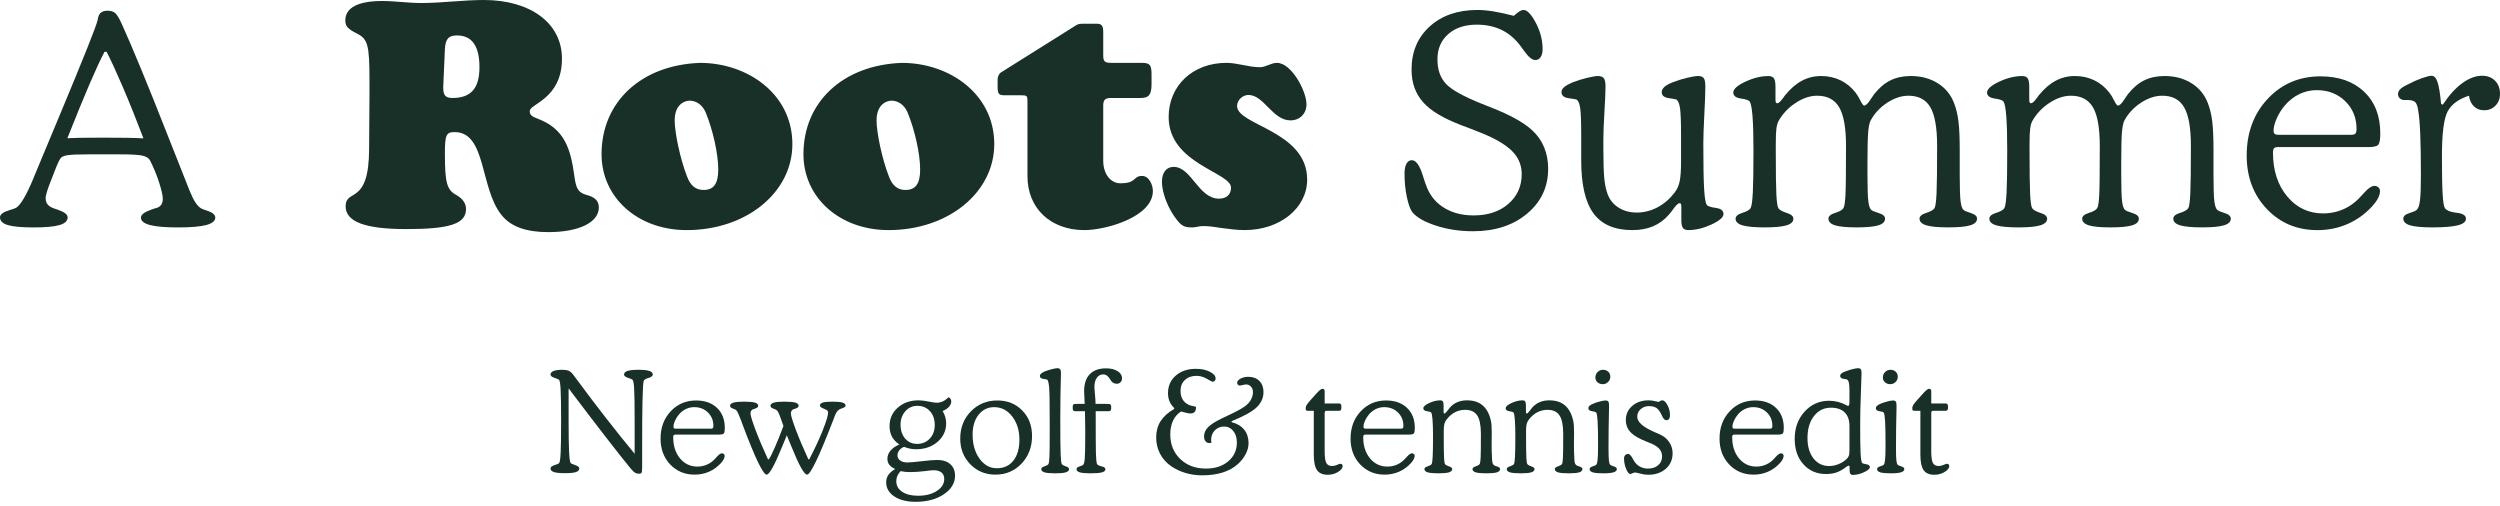 <svg width="311" height="63" viewBox="0 0 311 63" fill="none" xmlns="http://www.w3.org/2000/svg">
<path d="M13.007 19.201H11.103C9.739 19.201 8.835 19.237 8.39 19.308C7.945 19.379 7.664 19.504 7.545 19.68C7.461 19.787 7.363 19.958 7.251 20.196C7.138 20.432 6.952 20.887 6.69 21.563C6.643 21.694 6.571 21.876 6.477 22.114C5.943 23.427 5.677 24.273 5.677 24.652C5.677 24.971 5.76 25.232 5.925 25.433C6.092 25.635 6.358 25.799 6.726 25.93C6.857 25.978 7.028 26.037 7.243 26.108C8.025 26.38 8.417 26.689 8.417 27.032C8.417 27.47 8.088 27.789 7.43 27.991C6.772 28.191 5.689 28.292 4.182 28.292C2.676 28.292 1.616 28.194 0.97 27.999C0.324 27.805 0 27.481 0 27.032C0 26.677 0.391 26.381 1.174 26.144C1.542 26.037 1.814 25.944 1.993 25.86C2.573 25.494 3.298 24.263 4.165 22.169L4.254 21.938C5.061 19.986 6.146 17.384 7.51 14.13C10.429 7.137 11.971 3.268 12.136 2.523C12.148 2.452 12.172 2.341 12.208 2.186C12.327 1.618 12.712 1.334 13.364 1.334C13.756 1.334 14.064 1.42 14.29 1.591C14.515 1.763 14.795 2.21 15.127 2.931C16.48 5.914 18.389 10.545 20.857 16.827C22.019 19.786 22.897 22.004 23.49 23.482C23.538 23.589 23.591 23.718 23.651 23.873C24.102 24.985 24.564 25.672 25.039 25.932C25.17 26.003 25.401 26.092 25.733 26.197C26.432 26.421 26.782 26.712 26.782 27.067C26.782 27.481 26.409 27.789 25.661 27.991C24.914 28.192 23.746 28.292 22.156 28.292C20.567 28.292 19.383 28.191 18.642 27.991C17.901 27.79 17.53 27.481 17.53 27.067C17.53 26.712 17.951 26.387 18.794 26.09C18.973 26.031 19.12 25.978 19.239 25.93C19.583 25.871 19.837 25.742 20.004 25.54C20.171 25.339 20.253 25.066 20.253 24.723C20.253 24.345 20.104 23.686 19.808 22.744C19.511 21.803 19.126 20.867 18.651 19.931C18.496 19.66 18.188 19.47 17.725 19.363C17.262 19.256 16.355 19.203 15.003 19.203H13.01L13.007 19.201ZM8.38 17.196C8.854 17.172 9.384 17.154 9.972 17.142C10.56 17.13 11.482 17.124 12.739 17.124C14.08 17.124 15.109 17.13 15.826 17.142C16.544 17.154 17.216 17.178 17.846 17.213C16.932 14.812 16.066 12.658 15.247 10.753C14.428 8.848 13.765 7.41 13.254 6.441H13.006C12.555 7.281 11.953 8.574 11.2 10.318C10.447 12.064 9.506 14.356 8.38 17.196Z" fill="#183028"/>
<path d="M188.322 1.969C188.606 1.709 188.842 1.522 189.025 1.409C189.208 1.296 189.377 1.24 189.532 1.24C189.983 1.24 190.491 1.773 191.053 2.837C191.617 3.901 191.899 4.997 191.899 6.121C191.899 6.547 191.815 6.878 191.65 7.115C191.483 7.351 191.265 7.47 190.992 7.47C190.601 7.47 190.132 7.085 189.586 6.316C189.348 5.974 189.159 5.712 189.016 5.536C188.34 4.695 187.566 4.075 186.694 3.673C185.822 3.27 184.823 3.068 183.695 3.068C182.224 3.068 181.044 3.462 180.154 4.249C179.264 5.035 178.819 6.075 178.819 7.363C178.819 8.652 179.157 9.622 179.832 10.379C180.508 11.136 182.014 11.983 184.353 12.918C184.601 13.025 184.975 13.173 185.473 13.362C187.834 14.285 189.537 15.225 190.58 16.184C191.244 16.788 191.745 17.494 192.083 18.305C192.421 19.115 192.591 20.012 192.591 20.993C192.591 23.253 191.719 25.114 189.974 26.575C188.23 28.035 185.988 28.767 183.248 28.767C181.599 28.767 180.066 28.537 178.648 28.076C177.229 27.614 176.248 27.059 175.702 26.407C175.442 26.064 175.212 25.439 175.017 24.535C174.822 23.63 174.724 22.651 174.724 21.597C174.724 21.064 174.805 20.655 174.964 20.364C175.125 20.074 175.346 19.929 175.631 19.929C176.153 19.929 176.61 20.567 177.001 21.845C177.202 22.507 177.381 23.023 177.536 23.389C177.999 24.477 178.734 25.317 179.743 25.91C180.751 26.502 181.943 26.797 183.32 26.797C185.1 26.797 186.541 26.318 187.643 25.36C188.746 24.402 189.299 23.171 189.299 21.669C189.299 21.243 189.242 20.843 189.129 20.471C189.016 20.098 188.842 19.735 188.603 19.38C187.844 18.292 186.255 17.285 183.835 16.362C183.36 16.173 182.998 16.031 182.75 15.936C182.537 15.853 182.221 15.735 181.806 15.581C179.564 14.729 177.979 13.782 177.055 12.741C176.568 12.196 176.204 11.588 175.961 10.914C175.718 10.24 175.596 9.489 175.596 8.66C175.596 6.449 176.35 4.658 177.856 3.291C179.362 1.924 181.343 1.241 183.799 1.241C184.415 1.241 185.095 1.303 185.837 1.428C186.578 1.553 187.405 1.732 188.319 1.97L188.322 1.969Z" fill="#183028"/>
<path d="M209.159 27.312V25.786C209.159 25.586 209.142 25.449 209.106 25.378C209.07 25.307 209.017 25.271 208.945 25.271C208.778 25.271 208.536 25.491 208.216 25.927C207.955 26.294 207.735 26.572 207.558 26.762C207 27.39 206.351 27.856 205.61 28.163C204.868 28.47 204.023 28.625 203.073 28.625C200.866 28.625 199.253 27.933 198.233 26.548C197.212 25.163 196.703 22.969 196.703 19.963V16.911C196.703 15.183 196.661 14.035 196.578 13.468C196.495 12.9 196.352 12.545 196.151 12.404C196.079 12.357 195.748 12.294 195.154 12.219C194.56 12.141 194.258 11.89 194.246 11.464C194.246 11.24 194.356 11.032 194.575 10.844C194.793 10.655 195.136 10.459 195.597 10.258C196.213 10.021 196.831 9.828 197.447 9.682C198.063 9.533 198.503 9.459 198.764 9.459C199.132 9.459 199.384 9.551 199.521 9.733C199.658 9.918 199.726 10.263 199.726 10.771C199.726 11.387 199.681 12.434 199.592 13.912C199.503 15.391 199.458 16.564 199.458 17.426V18.437C199.458 20.153 199.497 21.401 199.574 22.182C199.652 22.963 199.784 23.609 199.975 24.116C200.235 24.838 200.689 25.406 201.336 25.82C201.982 26.235 202.744 26.441 203.623 26.441C204.501 26.441 205.367 26.226 206.186 25.794C207.004 25.362 207.716 24.75 208.322 23.957C208.618 23.579 208.826 23.123 208.944 22.59C209.061 22.057 209.122 21.217 209.122 20.07V16.911C209.122 15.195 209.081 14.053 208.997 13.485C208.914 12.916 208.771 12.555 208.57 12.402C208.499 12.355 208.173 12.29 207.591 12.207C207.009 12.123 206.718 11.876 206.718 11.461C206.718 11.237 206.823 11.026 207.03 10.832C207.236 10.637 207.573 10.444 208.034 10.255C208.639 10.018 209.256 9.826 209.884 9.679C210.512 9.53 210.963 9.456 211.237 9.456C211.581 9.456 211.818 9.545 211.949 9.722C212.08 9.9 212.144 10.249 212.144 10.768C212.144 11.525 212.102 12.691 212.019 14.264C211.935 15.838 211.894 17.032 211.894 17.849C211.894 20.511 211.926 22.39 211.992 23.484C212.057 24.578 212.166 25.244 212.321 25.481C212.428 25.647 212.802 25.773 213.442 25.862C214.082 25.951 214.403 26.202 214.403 26.616C214.403 27.03 213.901 27.468 212.9 27.93C211.897 28.392 210.94 28.622 210.026 28.622C209.706 28.622 209.479 28.53 209.35 28.347C209.219 28.163 209.155 27.817 209.155 27.309L209.159 27.312Z" fill="#183028"/>
<path d="M220.869 12.333C220.869 12.547 220.886 12.685 220.922 12.75C220.958 12.815 221.012 12.848 221.083 12.848C221.25 12.848 221.48 12.648 221.777 12.244C221.908 12.066 222.001 11.937 222.061 11.853C222.713 11.049 223.406 10.449 224.143 10.053C224.878 9.656 225.679 9.457 226.545 9.457C227.412 9.457 228.224 9.633 228.948 9.981C229.671 10.33 230.293 10.836 230.816 11.499C231.028 11.77 231.237 12.11 231.438 12.52C231.639 12.928 231.793 13.132 231.901 13.132C232.102 13.132 232.352 12.901 232.648 12.44C232.837 12.144 233.003 11.901 233.146 11.712C233.763 10.931 234.437 10.361 235.166 9.999C235.895 9.639 236.741 9.457 237.702 9.457C238.984 9.457 240.102 9.756 241.057 10.354C242.013 10.952 242.691 11.782 243.095 12.848C243.343 13.486 243.522 14.227 243.629 15.066C243.736 15.906 243.79 17.101 243.79 18.651V21.792C243.79 23.401 243.826 24.483 243.897 25.04C243.968 25.596 244.086 25.951 244.253 26.104C244.384 26.223 244.698 26.358 245.196 26.512C245.695 26.667 245.944 26.897 245.944 27.204C245.944 27.583 245.662 27.859 245.098 28.029C244.534 28.2 243.623 28.286 242.367 28.286C241.111 28.286 240.198 28.2 239.636 28.029C239.072 27.859 238.79 27.583 238.79 27.204C238.79 26.897 239.066 26.656 239.618 26.486C240.17 26.315 240.517 26.116 240.658 25.892C240.777 25.68 240.859 25.058 240.907 24.029C240.954 23 240.978 21.042 240.978 18.155C240.978 15.919 240.7 14.319 240.142 13.354C239.584 12.389 238.676 11.908 237.42 11.908C236.541 11.908 235.657 12.198 234.769 12.778C233.879 13.359 233.191 14.098 232.704 14.996C232.561 15.268 232.462 15.753 232.402 16.451C232.343 17.148 232.313 18.421 232.313 20.267V21.793C232.313 23.402 232.349 24.485 232.42 25.041C232.492 25.598 232.609 25.953 232.776 26.106C232.907 26.224 233.227 26.359 233.737 26.514C234.248 26.668 234.502 26.898 234.502 27.206C234.502 27.584 234.224 27.86 233.666 28.031C233.108 28.202 232.207 28.288 230.961 28.288C229.716 28.288 228.835 28.202 228.284 28.031C227.733 27.86 227.456 27.584 227.456 27.206C227.456 26.898 227.732 26.658 228.284 26.487C228.836 26.316 229.183 26.117 229.324 25.893C229.443 25.705 229.525 25.178 229.573 24.314C229.62 23.45 229.644 21.397 229.644 18.155C229.644 15.919 229.363 14.319 228.799 13.354C228.235 12.389 227.319 11.908 226.05 11.908C225.183 11.908 224.296 12.204 223.39 12.796C222.482 13.388 221.774 14.133 221.263 15.032C221.132 15.269 221.041 15.582 220.988 15.973C220.934 16.363 220.907 17.019 220.907 17.943V18.741C220.907 21.403 220.931 23.211 220.979 24.162C221.026 25.116 221.11 25.691 221.227 25.893C221.37 26.117 221.717 26.316 222.268 26.487C222.82 26.659 223.095 26.898 223.095 27.206C223.095 27.584 222.814 27.86 222.25 28.031C221.686 28.202 220.776 28.288 219.519 28.288C218.261 28.288 217.329 28.202 216.761 28.031C216.191 27.86 215.906 27.584 215.906 27.206C215.906 26.898 216.182 26.658 216.734 26.487C217.286 26.316 217.633 26.117 217.774 25.893C217.905 25.657 217.996 25.009 218.05 23.95C218.103 22.892 218.13 21.155 218.13 18.741C218.13 16.908 218.091 15.487 218.014 14.482C217.936 13.477 217.82 12.861 217.667 12.637C217.56 12.471 217.192 12.345 216.564 12.256C215.935 12.167 215.621 11.916 215.621 11.502C215.621 11.087 216.122 10.629 217.124 10.161C218.126 9.693 219.084 9.46 219.998 9.46C220.318 9.46 220.544 9.555 220.674 9.744C220.805 9.934 220.87 10.289 220.87 10.808V12.334L220.869 12.333Z" fill="#183028"/>
<path d="M252.438 12.333C252.438 12.547 252.456 12.685 252.491 12.75C252.527 12.815 252.581 12.848 252.652 12.848C252.819 12.848 253.049 12.648 253.346 12.244C253.477 12.066 253.57 11.937 253.63 11.853C254.282 11.049 254.975 10.449 255.712 10.053C256.447 9.656 257.248 9.457 258.114 9.457C258.981 9.457 259.793 9.633 260.517 9.981C261.24 10.33 261.862 10.836 262.385 11.499C262.598 11.77 262.806 12.11 263.007 12.52C263.208 12.928 263.363 13.132 263.47 13.132C263.671 13.132 263.921 12.901 264.217 12.44C264.406 12.144 264.573 11.901 264.715 11.712C265.332 10.931 266.006 10.361 266.735 9.999C267.465 9.639 268.31 9.457 269.271 9.457C270.553 9.457 271.671 9.756 272.626 10.354C273.582 10.952 274.261 11.782 274.664 12.848C274.912 13.486 275.091 14.227 275.198 15.066C275.305 15.906 275.359 17.101 275.359 18.651V21.792C275.359 23.401 275.395 24.483 275.466 25.04C275.538 25.596 275.655 25.951 275.822 26.104C275.953 26.223 276.267 26.358 276.766 26.512C277.264 26.667 277.513 26.897 277.513 27.204C277.513 27.583 277.231 27.859 276.667 28.029C276.103 28.2 275.192 28.286 273.936 28.286C272.68 28.286 271.767 28.2 271.205 28.029C270.641 27.859 270.359 27.583 270.359 27.204C270.359 26.897 270.635 26.656 271.187 26.486C271.739 26.315 272.086 26.116 272.227 25.892C272.346 25.68 272.428 25.058 272.476 24.029C272.524 23 272.547 21.042 272.547 18.155C272.547 15.919 272.269 14.319 271.711 13.354C271.153 12.389 270.245 11.908 268.989 11.908C268.111 11.908 267.226 12.198 266.338 12.778C265.448 13.359 264.76 14.098 264.273 14.996C264.131 15.268 264.031 15.753 263.971 16.451C263.912 17.148 263.882 18.421 263.882 20.267V21.793C263.882 23.402 263.918 24.485 263.989 25.041C264.061 25.598 264.178 25.953 264.345 26.106C264.476 26.224 264.796 26.359 265.306 26.514C265.817 26.668 266.071 26.898 266.071 27.206C266.071 27.584 265.793 27.86 265.235 28.031C264.677 28.202 263.776 28.288 262.531 28.288C261.285 28.288 260.404 28.202 259.853 28.031C259.302 27.86 259.025 27.584 259.025 27.206C259.025 26.898 259.301 26.658 259.853 26.487C260.405 26.316 260.752 26.117 260.893 25.893C261.012 25.705 261.094 25.178 261.142 24.314C261.189 23.45 261.213 21.397 261.213 18.155C261.213 15.919 260.932 14.319 260.368 13.354C259.804 12.389 258.888 11.908 257.619 11.908C256.753 11.908 255.865 12.204 254.959 12.796C254.051 13.388 253.343 14.133 252.832 15.032C252.701 15.269 252.61 15.582 252.557 15.973C252.503 16.363 252.476 17.019 252.476 17.943V18.741C252.476 21.403 252.5 23.211 252.548 24.162C252.596 25.116 252.679 25.691 252.796 25.893C252.939 26.117 253.286 26.316 253.837 26.487C254.389 26.659 254.664 26.898 254.664 27.206C254.664 27.584 254.383 27.86 253.819 28.031C253.255 28.202 252.345 28.288 251.088 28.288C249.83 28.288 248.898 28.202 248.33 28.031C247.76 27.86 247.475 27.584 247.475 27.206C247.475 26.898 247.751 26.658 248.303 26.487C248.855 26.316 249.202 26.117 249.343 25.893C249.474 25.657 249.565 25.009 249.619 23.95C249.672 22.892 249.699 21.155 249.699 18.741C249.699 16.908 249.66 15.487 249.583 14.482C249.506 13.477 249.389 12.861 249.236 12.637C249.129 12.471 248.761 12.345 248.133 12.256C247.504 12.167 247.19 11.916 247.19 11.502C247.19 11.087 247.691 10.629 248.693 10.161C249.695 9.693 250.653 9.46 251.567 9.46C251.887 9.46 252.113 9.555 252.243 9.744C252.374 9.934 252.439 10.289 252.439 10.808V12.334L252.438 12.333Z" fill="#183028"/>
<path d="M294.611 18.296H283.383C283.145 18.296 282.982 18.343 282.893 18.439C282.804 18.534 282.759 18.716 282.759 18.989C282.759 21.203 283.347 23.015 284.521 24.428C285.696 25.843 287.196 26.55 289.024 26.55C289.735 26.55 290.426 26.431 291.097 26.195C291.767 25.959 292.376 25.616 292.92 25.166C293.205 24.942 293.599 24.546 294.104 23.977C294.608 23.409 295.032 23.125 295.376 23.125C295.577 23.125 295.744 23.187 295.875 23.312C296.006 23.437 296.071 23.593 296.071 23.783C296.071 24.042 295.991 24.33 295.832 24.644C295.671 24.957 295.443 25.28 295.147 25.611C294.257 26.594 293.228 27.342 292.06 27.856C290.892 28.371 289.637 28.628 288.296 28.628C285.757 28.628 283.654 27.749 281.988 25.993C280.323 24.237 279.488 22.02 279.488 19.347C279.488 16.507 280.36 14.156 282.104 12.293C283.849 10.43 286.037 9.498 288.671 9.498C290.948 9.498 292.758 10.136 294.098 11.414C295.439 12.692 296.108 14.42 296.108 16.596C296.108 17.306 296.031 17.768 295.878 17.981C295.723 18.194 295.302 18.3 294.614 18.3L294.611 18.296ZM283.454 16.77H292.459C292.731 16.77 292.916 16.72 293.011 16.619C293.106 16.518 293.154 16.326 293.154 16.041C293.154 14.656 292.685 13.506 291.747 12.59C290.81 11.672 289.624 11.214 288.189 11.214C287.43 11.214 286.709 11.38 286.026 11.711C285.344 12.042 284.742 12.516 284.221 13.132C283.805 13.629 283.471 14.166 283.216 14.747C282.962 15.327 282.833 15.829 282.833 16.255C282.833 16.445 282.878 16.577 282.967 16.654C283.057 16.731 283.219 16.77 283.457 16.77H283.454Z" fill="#183028"/>
<path d="M303.883 13.025C304.642 11.866 305.445 10.975 306.294 10.354C307.142 9.734 307.97 9.422 308.776 9.422C309.44 9.422 309.977 9.63 310.387 10.043C310.796 10.457 311 11.002 311 11.675C311 12.268 310.812 12.755 310.439 13.139C310.065 13.524 309.593 13.717 309.025 13.717C308.514 13.717 308.093 13.556 307.761 13.237C307.429 12.918 307.221 12.474 307.139 11.906C305.881 12.308 305.006 12.943 304.515 13.813C304.022 14.683 303.777 16.567 303.777 19.466C303.777 21.644 303.807 23.214 303.866 24.178C303.926 25.142 304.021 25.712 304.15 25.891C304.329 26.162 304.743 26.346 305.396 26.441C305.609 26.465 305.782 26.489 305.913 26.513C306.173 26.56 306.382 26.643 306.535 26.761C306.69 26.879 306.766 27.026 306.766 27.204C306.766 27.583 306.428 27.859 305.75 28.03C305.075 28.2 304.018 28.287 302.583 28.287C301.302 28.287 300.379 28.2 299.816 28.03C299.252 27.859 298.971 27.583 298.971 27.204C298.971 26.897 299.219 26.666 299.718 26.513C300.217 26.358 300.525 26.223 300.644 26.104C300.833 25.938 300.967 25.554 301.044 24.951C301.122 24.348 301.16 23.294 301.16 21.792C301.16 19.757 301.133 18.068 301.08 16.726C301.026 15.384 300.94 14.386 300.822 13.734C300.751 13.237 300.632 12.897 300.467 12.715C300.3 12.53 299.938 12.44 299.382 12.44H299.044C298.853 12.44 298.685 12.369 298.536 12.228C298.387 12.085 298.314 11.915 298.314 11.713C298.314 11.488 298.404 11.284 298.581 11.101C298.759 10.917 299.085 10.714 299.56 10.489C300.165 10.17 300.746 9.912 301.305 9.717C301.863 9.523 302.254 9.425 302.479 9.425C302.799 9.425 303.049 9.682 303.226 10.197C303.403 10.712 303.552 11.619 303.671 12.921L303.884 13.028L303.883 13.025Z" fill="#183028"/>
<path d="M45.962 12.315V9.943C45.962 5.657 45.753 4.866 44.46 4.201C43.291 3.619 42.958 3.285 42.958 2.537C42.958 0.956 44.545 0.125 47.547 0.125C49.173 0.125 50.759 0.374 52.386 0.374C55.014 0.374 57.601 0 60.188 0C66.028 0 69.908 2.913 69.908 7.281C69.908 12.315 65.903 12.898 65.903 13.814C65.903 14.271 66.111 14.481 66.903 14.772C70.325 16.062 70.992 18.642 71.45 21.887C71.659 23.509 71.95 23.966 72.994 24.258C73.787 24.465 74.496 24.841 74.496 25.797C74.496 27.669 72.034 28.876 68.195 28.876C65.4 28.876 63.523 28.168 62.396 26.753C59.685 23.425 60.52 16.433 56.556 16.433C55.513 16.433 55.346 16.767 55.346 19.096C55.346 22.758 55.596 23.631 56.764 24.255C57.556 24.713 57.974 25.295 57.974 26.003C57.974 27.834 55.971 28.499 50.549 28.499C45.417 28.499 42.997 27.584 42.997 25.669C42.997 23.38 45.917 25.669 45.917 18.471L45.959 12.314L45.962 12.315ZM55.139 10.816C55.139 11.69 55.264 12.189 56.266 12.189C58.601 12.189 59.644 10.982 59.644 8.362C59.644 5.742 58.726 4.409 56.849 4.409C55.806 4.409 55.431 4.826 55.347 6.073L55.139 10.816Z" fill="#183028"/>
<path d="M98.572 17.932C98.572 23.965 92.815 28.625 85.429 28.625C79.339 28.625 74.833 24.589 74.833 19.181C74.833 12.648 79.799 8.071 87.099 7.822C92.94 7.822 98.572 11.65 98.572 17.932ZM83.929 14.935C83.929 16.559 84.639 19.846 85.472 21.967C85.889 23.091 86.557 23.631 87.516 23.631C88.768 23.631 89.351 22.883 89.351 21.094C89.351 19.138 88.683 16.142 87.766 13.936C87.391 13.105 86.681 12.521 85.764 12.521C84.637 12.605 83.929 13.521 83.929 14.934" fill="#183028"/>
<path d="M123.686 17.932C123.686 23.965 117.928 28.625 110.545 28.625C104.454 28.625 99.949 24.589 99.949 19.181C99.949 12.648 104.914 8.071 112.213 7.822C118.055 7.822 123.687 11.65 123.687 17.932M109.043 14.935C109.043 16.559 109.753 19.846 110.586 21.967C111.003 23.091 111.671 23.631 112.631 23.631C113.882 23.631 114.466 22.883 114.466 21.094C114.466 19.138 113.8 16.142 112.881 13.936C112.505 13.105 111.796 12.521 110.879 12.521C109.753 12.605 109.044 13.521 109.044 14.934" fill="#183028"/>
<path d="M137.243 20.012C137.243 21.635 138.162 22.8 139.372 22.8C141.458 22.8 140.915 21.886 142.084 21.886C142.96 21.886 143.419 23.049 143.419 23.758C143.419 27.003 137.535 28.625 134.908 28.625C130.694 28.625 127.816 25.92 127.816 21.926V12.563C127.816 11.94 127.733 11.855 127.107 11.855H125.022C124.229 11.855 124.104 11.689 124.104 10.774V9.859C124.104 9.526 124.271 9.152 124.562 8.984L133.908 3.118C134.116 2.993 134.368 2.951 134.741 2.951H136.41C137.078 2.951 137.243 3.201 137.243 4.075V6.864C137.243 7.654 137.41 7.82 138.287 7.82H142.042C143.042 7.82 143.252 8.07 143.252 9.277V10.483C143.252 11.774 142.917 12.189 141.915 12.189H138.244C137.493 12.189 137.242 12.397 137.242 13.147V20.012H137.243Z" fill="#183028"/>
<path d="M149.801 28.126C149.592 28.126 149.426 28.126 149.176 28.166C148.842 28.249 148.676 28.249 148.676 28.249C148.551 28.291 148.426 28.291 148.301 28.291C147.382 28.291 147.007 28.124 146.424 27.375C145.339 26.045 144.545 24.005 144.545 22.632C144.545 21.466 145.089 20.76 146.005 20.76C148.217 20.76 149.092 24.713 151.638 24.713C152.556 24.713 153.139 24.214 153.139 23.34C153.139 21.425 145.38 20.386 145.38 14.561C145.38 10.649 148.384 7.82 152.556 7.82C153.974 7.82 155.309 8.36 156.728 8.36C157.479 8.36 158.105 7.82 158.856 7.82C160.65 7.82 162.527 11.314 162.527 12.978C162.527 14.144 161.693 14.975 160.525 14.975C158.313 14.975 157.229 11.813 155.309 11.813C154.558 11.813 153.891 12.48 153.891 13.186C153.891 15.6 162.61 16.265 162.61 22.339C162.61 25.877 159.231 28.622 154.851 28.622C153.891 28.622 152.974 28.495 152.014 28.372C151.304 28.289 150.554 28.123 149.802 28.123" fill="#183028"/>
<path d="M238.896 51.103H238.16C238.075 51.103 238.009 51.088 237.963 51.06C237.918 51.026 237.895 50.98 237.895 50.923V50.683C237.895 50.512 238.109 50.19 238.537 49.716C238.662 49.585 238.756 49.483 238.819 49.408C238.888 49.334 238.979 49.231 239.093 49.1C239.521 48.61 239.812 48.364 239.966 48.364C240.057 48.364 240.126 48.387 240.171 48.433C240.223 48.478 240.248 48.544 240.248 48.63V50.187H242.011C242.125 50.187 242.205 50.216 242.251 50.273C242.302 50.324 242.328 50.412 242.328 50.538V50.769C242.328 50.883 242.302 50.969 242.251 51.026C242.2 51.077 242.12 51.103 242.011 51.103H240.437C240.38 51.103 240.334 51.128 240.3 51.18C240.265 51.225 240.248 51.294 240.248 51.385V56.135C240.248 56.853 240.317 57.341 240.454 57.598C240.596 57.849 240.842 57.974 241.19 57.974C241.355 57.974 241.549 57.929 241.772 57.837C241.994 57.741 242.134 57.692 242.191 57.692C242.282 57.692 242.354 57.718 242.405 57.769C242.462 57.82 242.49 57.889 242.49 57.974C242.49 58.225 242.299 58.471 241.917 58.71C241.535 58.944 241.107 59.061 240.633 59.061C240.012 59.061 239.567 58.87 239.298 58.488C239.03 58.106 238.896 57.461 238.896 56.554V51.103Z" fill="#183028"/>
<path d="M234.227 46.969C234.227 46.696 234.318 46.467 234.501 46.285C234.684 46.097 234.909 46.002 235.177 46.002C235.445 46.002 235.662 46.082 235.827 46.242C235.999 46.402 236.084 46.607 236.084 46.858C236.084 47.115 235.993 47.335 235.81 47.517C235.628 47.7 235.405 47.791 235.143 47.791C234.886 47.791 234.669 47.714 234.492 47.56C234.316 47.4 234.227 47.203 234.227 46.969ZM234.561 55.484C234.561 54.109 234.544 53.105 234.51 52.472C234.475 51.833 234.418 51.454 234.338 51.334C234.287 51.254 234.11 51.194 233.808 51.154C233.505 51.108 233.354 50.986 233.354 50.786C233.354 50.672 233.4 50.572 233.491 50.487C233.588 50.395 233.754 50.301 233.988 50.204C234.273 50.09 234.555 49.999 234.835 49.93C235.12 49.856 235.345 49.819 235.511 49.819C235.665 49.819 235.773 49.865 235.836 49.956C235.899 50.042 235.93 50.207 235.93 50.452C235.93 50.51 235.927 50.675 235.922 50.949C235.882 52.529 235.862 54.129 235.862 55.75C235.862 56.526 235.879 57.047 235.913 57.316C235.947 57.584 236.004 57.755 236.084 57.829C236.147 57.886 236.298 57.952 236.538 58.026C236.777 58.1 236.897 58.211 236.897 58.36C236.897 58.536 236.763 58.668 236.495 58.753C236.227 58.839 235.805 58.882 235.228 58.882C234.624 58.882 234.184 58.842 233.91 58.762C233.642 58.676 233.508 58.542 233.508 58.36C233.508 58.211 233.628 58.1 233.868 58.026C234.107 57.952 234.258 57.886 234.321 57.829C234.407 57.749 234.467 57.547 234.501 57.221C234.541 56.891 234.561 56.312 234.561 55.484Z" fill="#183028"/>
<path d="M230.072 48.578C230.072 48.093 230.043 47.751 229.986 47.551C229.935 47.352 229.846 47.232 229.721 47.192C229.664 47.175 229.564 47.157 229.421 47.14C229.085 47.106 228.916 46.983 228.916 46.772C228.916 46.653 228.968 46.547 229.07 46.456C229.179 46.364 229.356 46.276 229.601 46.191C229.926 46.071 230.229 45.977 230.508 45.908C230.793 45.84 231.01 45.805 231.158 45.805C231.318 45.805 231.427 45.851 231.484 45.942C231.546 46.028 231.578 46.193 231.578 46.439C231.578 46.673 231.549 47.505 231.492 48.938C231.435 50.364 231.407 51.676 231.407 52.874C231.407 54.551 231.424 55.721 231.458 56.383C231.492 57.044 231.552 57.441 231.638 57.572C231.683 57.646 231.857 57.706 232.16 57.752C232.462 57.792 232.613 57.912 232.613 58.111C232.613 58.311 232.371 58.522 231.886 58.745C231.407 58.967 230.95 59.078 230.517 59.078C230.357 59.078 230.246 59.033 230.183 58.941C230.12 58.856 230.089 58.69 230.089 58.445V58.163C230.089 58.071 230.083 58.009 230.072 57.974C230.06 57.94 230.037 57.923 230.003 57.923C229.923 57.923 229.792 57.992 229.61 58.128C229.535 58.185 229.481 58.225 229.447 58.248C229.076 58.511 228.714 58.696 228.36 58.804C228.006 58.913 227.601 58.967 227.145 58.967C226.004 58.967 225.071 58.565 224.347 57.76C223.622 56.956 223.26 55.903 223.26 54.603C223.26 53.245 223.668 52.115 224.483 51.214C225.305 50.307 226.321 49.853 227.53 49.853C228.294 49.853 229.022 50.041 229.712 50.418C229.815 50.475 229.878 50.504 229.9 50.504C229.952 50.504 229.992 50.461 230.02 50.375C230.055 50.284 230.072 50.158 230.072 49.999V48.578ZM230.072 53.011C230.072 52.264 229.875 51.696 229.481 51.308C229.088 50.914 228.514 50.718 227.761 50.718C226.894 50.718 226.192 51.066 225.656 51.761C225.12 52.452 224.851 53.365 224.851 54.5C224.851 55.544 225.1 56.386 225.596 57.025C226.092 57.658 226.743 57.974 227.547 57.974C227.918 57.974 228.294 57.9 228.677 57.752C229.059 57.603 229.39 57.401 229.669 57.144C229.818 57.019 229.92 56.882 229.977 56.733C230.04 56.58 230.072 56.337 230.072 56.006V55.767V53.011Z" fill="#183028"/>
<path d="M215.818 53.328H220.148C220.28 53.328 220.368 53.305 220.414 53.259C220.459 53.208 220.482 53.114 220.482 52.977C220.482 52.309 220.257 51.756 219.806 51.316C219.355 50.871 218.785 50.649 218.095 50.649C217.729 50.649 217.381 50.729 217.051 50.889C216.725 51.048 216.437 51.276 216.186 51.573C215.987 51.813 215.824 52.072 215.698 52.352C215.579 52.632 215.519 52.874 215.519 53.079C215.519 53.171 215.539 53.236 215.579 53.276C215.624 53.31 215.704 53.328 215.818 53.328ZM221.184 54.063H215.784C215.67 54.063 215.59 54.086 215.544 54.132C215.504 54.178 215.485 54.266 215.485 54.397C215.485 55.464 215.767 56.34 216.332 57.024C216.897 57.703 217.618 58.043 218.497 58.043C218.839 58.043 219.17 57.986 219.489 57.872C219.815 57.758 220.108 57.592 220.371 57.375C220.508 57.267 220.696 57.076 220.936 56.802C221.181 56.528 221.386 56.391 221.552 56.391C221.649 56.391 221.729 56.422 221.791 56.485C221.854 56.542 221.886 56.617 221.886 56.708C221.886 56.833 221.846 56.973 221.766 57.127C221.692 57.275 221.583 57.429 221.441 57.589C221.013 58.063 220.516 58.425 219.952 58.676C219.392 58.921 218.791 59.044 218.146 59.044C216.925 59.044 215.912 58.622 215.108 57.777C214.309 56.927 213.91 55.858 213.91 54.568C213.91 53.199 214.329 52.067 215.168 51.171C216.007 50.27 217.059 49.819 218.326 49.819C219.421 49.819 220.291 50.127 220.936 50.743C221.58 51.359 221.903 52.192 221.903 53.242C221.903 53.584 221.866 53.807 221.791 53.909C221.717 54.012 221.515 54.063 221.184 54.063Z" fill="#183028"/>
<path d="M206.309 49.999C206.423 49.93 206.517 49.882 206.591 49.853C206.671 49.819 206.74 49.802 206.797 49.802C207.008 49.802 207.219 49.999 207.43 50.392C207.641 50.78 207.747 51.202 207.747 51.659C207.747 51.853 207.707 52.004 207.627 52.112C207.547 52.221 207.439 52.275 207.302 52.275C207.102 52.275 206.925 52.104 206.771 51.761C206.737 51.687 206.711 51.633 206.694 51.599C206.494 51.177 206.281 50.891 206.052 50.743C205.824 50.595 205.516 50.521 205.128 50.521C204.723 50.521 204.378 50.649 204.093 50.906C203.813 51.157 203.673 51.468 203.673 51.839C203.673 52.5 204.395 53.139 205.838 53.755C206.124 53.881 206.343 53.978 206.497 54.046C206.994 54.269 207.379 54.588 207.653 55.005C207.932 55.416 208.072 55.878 208.072 56.391C208.072 57.178 207.79 57.82 207.225 58.317C206.66 58.813 205.927 59.061 205.025 59.061C204.74 59.061 204.415 59.013 204.05 58.916C203.69 58.824 203.474 58.779 203.399 58.779C203.32 58.779 203.211 58.81 203.074 58.873C202.943 58.936 202.852 58.967 202.8 58.967C202.641 58.967 202.472 58.759 202.296 58.342C202.119 57.926 202.03 57.492 202.03 57.041C202.03 56.87 202.076 56.733 202.167 56.631C202.264 56.522 202.387 56.468 202.535 56.468C202.701 56.468 202.883 56.645 203.083 56.999C203.157 57.136 203.214 57.238 203.254 57.307C203.437 57.621 203.679 57.863 203.981 58.034C204.289 58.205 204.632 58.291 205.008 58.291C205.527 58.291 205.95 58.151 206.275 57.872C206.6 57.592 206.763 57.233 206.763 56.793C206.763 56.445 206.668 56.151 206.48 55.912C206.292 55.667 205.984 55.441 205.556 55.236C205.402 55.162 205.159 55.062 204.829 54.936C203.956 54.594 203.325 54.237 202.937 53.867C202.715 53.656 202.544 53.413 202.424 53.139C202.31 52.865 202.253 52.572 202.253 52.258C202.253 51.545 202.518 50.957 203.049 50.495C203.579 50.033 204.255 49.802 205.077 49.802C205.248 49.802 205.436 49.819 205.642 49.853C205.847 49.887 206.069 49.936 206.309 49.999Z" fill="#183028"/>
<path d="M198.465 46.969C198.465 46.696 198.556 46.467 198.739 46.285C198.921 46.097 199.147 46.002 199.415 46.002C199.683 46.002 199.9 46.082 200.065 46.242C200.236 46.402 200.322 46.607 200.322 46.858C200.322 47.115 200.231 47.335 200.048 47.517C199.866 47.7 199.643 47.791 199.381 47.791C199.124 47.791 198.907 47.714 198.73 47.56C198.553 47.4 198.465 47.203 198.465 46.969ZM198.799 55.484C198.799 54.109 198.782 53.105 198.747 52.472C198.713 51.833 198.656 51.454 198.576 51.334C198.525 51.254 198.348 51.194 198.046 51.154C197.743 51.108 197.592 50.986 197.592 50.786C197.592 50.672 197.638 50.572 197.729 50.487C197.826 50.395 197.991 50.301 198.225 50.204C198.511 50.09 198.793 49.999 199.073 49.93C199.358 49.856 199.583 49.819 199.749 49.819C199.903 49.819 200.011 49.865 200.074 49.956C200.137 50.042 200.168 50.207 200.168 50.452C200.168 50.51 200.165 50.675 200.159 50.949C200.119 52.529 200.099 54.129 200.099 55.75C200.099 56.526 200.117 57.047 200.151 57.316C200.185 57.584 200.242 57.755 200.322 57.829C200.385 57.886 200.536 57.952 200.775 58.026C201.015 58.1 201.135 58.211 201.135 58.36C201.135 58.536 201.001 58.668 200.733 58.753C200.465 58.839 200.042 58.882 199.466 58.882C198.861 58.882 198.422 58.842 198.148 58.762C197.88 58.676 197.746 58.542 197.746 58.36C197.746 58.211 197.866 58.1 198.105 58.026C198.345 57.952 198.496 57.886 198.559 57.829C198.645 57.749 198.705 57.547 198.739 57.221C198.779 56.891 198.799 56.312 198.799 55.484Z" fill="#183028"/>
<path d="M189.825 51.188C189.825 51.291 189.834 51.359 189.851 51.394C189.868 51.422 189.894 51.436 189.928 51.436C190.008 51.436 190.125 51.331 190.279 51.12C190.404 50.943 190.51 50.809 190.595 50.717C190.864 50.409 191.175 50.181 191.528 50.033C191.882 49.879 192.284 49.802 192.735 49.802C193.551 49.802 194.201 50.013 194.686 50.435C195.177 50.852 195.519 51.493 195.713 52.361C195.747 52.514 195.773 52.709 195.79 52.942C195.807 53.171 195.816 53.479 195.816 53.867C195.816 53.992 195.813 54.195 195.807 54.474C195.801 54.754 195.799 54.973 195.799 55.133C195.799 55.43 195.801 55.744 195.807 56.075C195.818 56.405 195.833 56.751 195.85 57.11C195.861 57.372 195.89 57.558 195.935 57.666C195.981 57.769 196.061 57.855 196.175 57.923C196.221 57.952 196.309 57.983 196.44 58.017C196.714 58.091 196.851 58.205 196.851 58.359C196.851 58.542 196.717 58.676 196.449 58.762C196.181 58.842 195.741 58.881 195.131 58.881C194.526 58.881 194.09 58.842 193.822 58.762C193.554 58.676 193.419 58.542 193.419 58.359C193.419 58.211 193.551 58.097 193.813 58.017C194.076 57.931 194.241 57.834 194.309 57.726C194.367 57.635 194.406 57.381 194.429 56.965C194.452 56.548 194.464 55.558 194.464 53.995C194.464 52.911 194.309 52.138 194.001 51.676C193.699 51.214 193.2 50.983 192.504 50.983C192.053 50.983 191.634 51.083 191.246 51.282C190.858 51.482 190.513 51.779 190.21 52.172C190.073 52.338 189.976 52.523 189.919 52.728C189.868 52.934 189.842 53.239 189.842 53.644V54.277C189.842 55.561 189.854 56.434 189.877 56.896C189.899 57.352 189.939 57.629 189.996 57.726C190.065 57.834 190.23 57.931 190.493 58.017C190.761 58.097 190.895 58.211 190.895 58.359C190.895 58.542 190.758 58.676 190.484 58.762C190.216 58.842 189.78 58.881 189.175 58.881C188.564 58.881 188.122 58.842 187.848 58.762C187.575 58.676 187.438 58.542 187.438 58.359C187.438 58.211 187.569 58.097 187.831 58.017C188.099 57.931 188.268 57.834 188.336 57.726C188.399 57.612 188.442 57.301 188.465 56.793C188.493 56.28 188.507 55.441 188.507 54.277C188.507 53.393 188.487 52.709 188.447 52.224C188.413 51.739 188.359 51.442 188.285 51.334C188.234 51.254 188.057 51.194 187.754 51.154C187.452 51.108 187.301 50.986 187.301 50.786C187.301 50.581 187.54 50.367 188.02 50.144C188.505 49.916 188.967 49.802 189.406 49.802C189.56 49.802 189.668 49.847 189.731 49.939C189.794 50.03 189.825 50.201 189.825 50.452V51.188Z" fill="#183028"/>
<path d="M179.585 51.188C179.585 51.291 179.594 51.359 179.611 51.394C179.628 51.422 179.654 51.436 179.688 51.436C179.768 51.436 179.885 51.331 180.039 51.12C180.164 50.943 180.27 50.809 180.355 50.717C180.624 50.409 180.935 50.181 181.288 50.033C181.642 49.879 182.044 49.802 182.495 49.802C183.311 49.802 183.961 50.013 184.446 50.435C184.937 50.852 185.279 51.493 185.473 52.361C185.507 52.514 185.533 52.709 185.55 52.942C185.567 53.171 185.576 53.479 185.576 53.867C185.576 53.992 185.573 54.195 185.567 54.474C185.561 54.754 185.559 54.973 185.559 55.133C185.559 55.43 185.561 55.744 185.567 56.075C185.578 56.405 185.593 56.751 185.61 57.11C185.621 57.372 185.65 57.558 185.695 57.666C185.741 57.769 185.821 57.855 185.935 57.923C185.981 57.952 186.069 57.983 186.2 58.017C186.474 58.091 186.611 58.205 186.611 58.359C186.611 58.542 186.477 58.676 186.209 58.762C185.941 58.842 185.501 58.881 184.891 58.881C184.286 58.881 183.85 58.842 183.582 58.762C183.314 58.676 183.179 58.542 183.179 58.359C183.179 58.211 183.311 58.097 183.573 58.017C183.836 57.931 184.001 57.834 184.069 57.726C184.127 57.635 184.166 57.381 184.189 56.965C184.212 56.548 184.224 55.558 184.224 53.995C184.224 52.911 184.069 52.138 183.761 51.676C183.459 51.214 182.96 50.983 182.264 50.983C181.813 50.983 181.394 51.083 181.006 51.282C180.618 51.482 180.273 51.779 179.97 52.172C179.833 52.338 179.736 52.523 179.679 52.728C179.628 52.934 179.602 53.239 179.602 53.644V54.277C179.602 55.561 179.614 56.434 179.637 56.896C179.659 57.352 179.699 57.629 179.756 57.726C179.825 57.834 179.99 57.931 180.253 58.017C180.521 58.097 180.655 58.211 180.655 58.359C180.655 58.542 180.518 58.676 180.244 58.762C179.976 58.842 179.54 58.881 178.935 58.881C178.324 58.881 177.882 58.842 177.608 58.762C177.335 58.676 177.198 58.542 177.198 58.359C177.198 58.211 177.329 58.097 177.591 58.017C177.86 57.931 178.028 57.834 178.096 57.726C178.159 57.612 178.202 57.301 178.225 56.793C178.253 56.28 178.267 55.441 178.267 54.277C178.267 53.393 178.247 52.709 178.208 52.224C178.173 51.739 178.119 51.442 178.045 51.334C177.994 51.254 177.817 51.194 177.514 51.154C177.212 51.108 177.061 50.986 177.061 50.786C177.061 50.581 177.3 50.367 177.78 50.144C178.265 49.916 178.727 49.802 179.166 49.802C179.32 49.802 179.428 49.847 179.491 49.939C179.554 50.03 179.585 50.201 179.585 50.452V51.188Z" fill="#183028"/>
<path d="M169.919 53.328H174.249C174.38 53.328 174.469 53.305 174.514 53.259C174.56 53.208 174.583 53.114 174.583 52.977C174.583 52.309 174.357 51.756 173.907 51.316C173.456 50.871 172.885 50.649 172.195 50.649C171.83 50.649 171.482 50.729 171.151 50.889C170.826 51.048 170.538 51.276 170.287 51.573C170.087 51.813 169.925 52.072 169.799 52.352C169.679 52.632 169.619 52.874 169.619 53.079C169.619 53.171 169.639 53.236 169.679 53.276C169.725 53.31 169.805 53.328 169.919 53.328ZM175.284 54.063H169.885C169.771 54.063 169.691 54.086 169.645 54.132C169.605 54.178 169.585 54.266 169.585 54.397C169.585 55.464 169.867 56.34 170.432 57.024C170.997 57.703 171.719 58.043 172.597 58.043C172.94 58.043 173.271 57.986 173.59 57.872C173.915 57.758 174.209 57.592 174.471 57.375C174.608 57.267 174.797 57.076 175.036 56.802C175.282 56.528 175.487 56.391 175.652 56.391C175.749 56.391 175.829 56.422 175.892 56.485C175.955 56.542 175.986 56.617 175.986 56.708C175.986 56.833 175.946 56.973 175.866 57.127C175.792 57.275 175.684 57.429 175.541 57.589C175.113 58.063 174.617 58.425 174.052 58.676C173.493 58.921 172.891 59.044 172.247 59.044C171.026 59.044 170.013 58.622 169.209 57.777C168.41 56.927 168.01 55.858 168.01 54.568C168.01 53.199 168.43 52.067 169.268 51.171C170.107 50.27 171.16 49.819 172.426 49.819C173.522 49.819 174.392 50.127 175.036 50.743C175.681 51.359 176.003 52.192 176.003 53.242C176.003 53.584 175.966 53.807 175.892 53.909C175.818 54.012 175.615 54.063 175.284 54.063Z" fill="#183028"/>
<path d="M163.436 51.103H162.7C162.614 51.103 162.548 51.088 162.503 51.06C162.457 51.026 162.434 50.98 162.434 50.923V50.683C162.434 50.512 162.648 50.19 163.076 49.716C163.202 49.585 163.296 49.483 163.359 49.408C163.427 49.334 163.518 49.231 163.632 49.1C164.06 48.61 164.351 48.364 164.505 48.364C164.597 48.364 164.665 48.387 164.711 48.433C164.762 48.478 164.788 48.544 164.788 48.63V50.187H166.551C166.665 50.187 166.745 50.216 166.79 50.273C166.841 50.324 166.867 50.412 166.867 50.538V50.769C166.867 50.883 166.841 50.969 166.79 51.026C166.739 51.077 166.659 51.103 166.551 51.103H164.976C164.919 51.103 164.873 51.128 164.839 51.18C164.805 51.225 164.788 51.294 164.788 51.385V56.135C164.788 56.853 164.856 57.341 164.993 57.598C165.136 57.849 165.381 57.974 165.729 57.974C165.894 57.974 166.088 57.929 166.311 57.837C166.533 57.741 166.673 57.692 166.73 57.692C166.822 57.692 166.893 57.718 166.944 57.769C167.001 57.82 167.03 57.889 167.03 57.974C167.03 58.225 166.839 58.471 166.456 58.71C166.074 58.944 165.646 59.061 165.173 59.061C164.551 59.061 164.106 58.87 163.838 58.488C163.57 58.106 163.436 57.461 163.436 56.554V51.103Z" fill="#183028"/>
<path d="M146.926 51.188C146.493 51.456 146.159 51.836 145.925 52.326C145.697 52.817 145.583 53.39 145.583 54.046C145.583 55.29 145.996 56.308 146.824 57.101C147.651 57.894 148.715 58.291 150.016 58.291C151.157 58.291 152.084 57.989 152.797 57.384C153.51 56.779 153.866 56 153.866 55.047C153.866 54.46 153.718 53.983 153.421 53.618C153.125 53.248 152.743 53.062 152.275 53.062C151.818 53.062 151.436 53.219 151.128 53.533C150.82 53.847 150.666 54.24 150.666 54.714C150.666 54.776 150.674 54.882 150.692 55.03C150.692 55.053 150.692 55.07 150.692 55.082C150.629 55.093 150.577 55.102 150.538 55.107C150.503 55.113 150.475 55.116 150.452 55.116C150.247 55.116 150.084 55.042 149.964 54.894C149.844 54.739 149.784 54.534 149.784 54.277C149.784 53.867 149.947 53.493 150.272 53.156C150.603 52.814 151.165 52.452 151.958 52.069C152.135 51.978 152.403 51.85 152.763 51.684C153.727 51.239 154.423 50.863 154.851 50.555C155.176 50.321 155.427 50.05 155.604 49.742C155.781 49.428 155.869 49.103 155.869 48.766C155.869 48.504 155.786 48.281 155.621 48.099C155.455 47.916 155.25 47.825 155.005 47.825C154.919 47.825 154.788 47.848 154.611 47.893C154.44 47.939 154.309 47.962 154.217 47.962C154.132 47.962 154.058 47.928 153.995 47.859C153.932 47.791 153.901 47.708 153.901 47.611C153.901 47.428 154.038 47.26 154.311 47.106C154.591 46.952 154.916 46.875 155.287 46.875C155.869 46.875 156.328 47.046 156.665 47.389C157.007 47.725 157.178 48.184 157.178 48.766C157.178 49.508 156.884 50.153 156.297 50.7C155.709 51.242 154.679 51.807 153.208 52.395L153.225 52.523C153.904 52.694 154.423 53.005 154.782 53.456C155.142 53.907 155.321 54.466 155.321 55.133C155.321 55.578 155.204 56.026 154.97 56.477C154.742 56.927 154.417 57.344 153.995 57.726C153.476 58.194 152.845 58.545 152.104 58.779C151.362 59.013 150.515 59.13 149.562 59.13C148.832 59.13 148.139 59.032 147.482 58.839C146.826 58.645 146.227 58.362 145.685 57.991C145.092 57.581 144.633 57.064 144.308 56.442C143.988 55.821 143.828 55.145 143.828 54.414C143.828 53.65 144.011 52.977 144.376 52.395C144.747 51.813 145.312 51.305 146.07 50.871V50.752C145.814 50.512 145.62 50.238 145.489 49.93C145.363 49.622 145.3 49.283 145.3 48.912C145.3 48.016 145.62 47.289 146.259 46.73C146.903 46.165 147.739 45.882 148.766 45.882C149.456 45.882 150.038 46.005 150.512 46.25C150.985 46.49 151.222 46.77 151.222 47.089C151.222 47.209 151.185 47.306 151.111 47.38C151.042 47.454 150.951 47.491 150.837 47.491C150.791 47.491 150.558 47.368 150.135 47.123C149.719 46.878 149.288 46.755 148.843 46.755C148.25 46.755 147.771 46.926 147.405 47.269C147.04 47.611 146.858 48.059 146.858 48.612C146.858 49.04 146.946 49.402 147.123 49.699C147.3 49.99 147.568 50.218 147.927 50.384C148.053 50.441 148.227 50.486 148.449 50.521C148.672 50.549 148.783 50.598 148.783 50.666C148.783 50.923 148.726 51.117 148.612 51.248C148.498 51.373 148.324 51.436 148.09 51.436C147.982 51.436 147.833 51.416 147.645 51.376C147.457 51.336 147.217 51.274 146.926 51.188Z" fill="#183028"/>
<path d="M134.97 51.154H133.763C133.649 51.154 133.566 51.128 133.515 51.077C133.469 51.026 133.447 50.94 133.447 50.82V50.589C133.447 50.475 133.469 50.389 133.515 50.332C133.566 50.275 133.643 50.247 133.746 50.247L134.936 50.238C134.93 50.067 134.918 49.83 134.901 49.528C134.879 49.066 134.867 48.772 134.867 48.647C134.867 47.734 135.101 47.035 135.569 46.55C136.037 46.065 136.713 45.822 137.597 45.822C138.185 45.822 138.661 45.94 139.026 46.173C139.397 46.402 139.582 46.695 139.582 47.055C139.582 47.26 139.52 47.426 139.394 47.551C139.274 47.677 139.115 47.739 138.915 47.739C138.761 47.739 138.621 47.702 138.496 47.628C138.37 47.554 138.264 47.451 138.179 47.32C138.156 47.286 138.125 47.234 138.085 47.166C137.851 46.772 137.571 46.576 137.246 46.576C136.91 46.576 136.641 46.718 136.442 47.004C136.242 47.283 136.142 47.668 136.142 48.159C136.142 48.273 136.165 48.561 136.211 49.023C136.256 49.485 136.282 49.89 136.288 50.238L137.914 50.247C138.028 50.247 138.108 50.275 138.153 50.332C138.205 50.384 138.23 50.469 138.23 50.589V50.82C138.23 50.934 138.205 51.02 138.153 51.077C138.102 51.128 138.022 51.154 137.914 51.154H136.305C136.305 53.847 136.313 55.558 136.33 56.288C136.353 57.013 136.39 57.464 136.442 57.641C136.47 57.732 136.519 57.803 136.587 57.855C136.661 57.906 136.807 57.957 137.024 58.009C137.029 58.009 137.041 58.011 137.058 58.017C137.36 58.091 137.511 58.205 137.511 58.359C137.511 58.548 137.372 58.682 137.092 58.762C136.813 58.842 136.333 58.881 135.654 58.881C135.044 58.881 134.602 58.842 134.328 58.762C134.054 58.676 133.917 58.542 133.917 58.359C133.917 58.211 134.04 58.1 134.285 58.026C134.531 57.952 134.682 57.886 134.739 57.829C134.841 57.738 134.91 57.475 134.944 57.042C134.984 56.602 135.004 55.553 135.004 53.892C135.004 53.567 135.001 53.219 134.995 52.848C134.995 52.472 134.987 51.907 134.97 51.154Z" fill="#183028"/>
<path d="M131.901 52.01C131.901 54.246 131.915 55.732 131.944 56.468C131.972 57.199 132.021 57.618 132.089 57.726C132.158 57.835 132.323 57.932 132.586 58.017C132.854 58.097 132.988 58.211 132.988 58.359C132.988 58.542 132.851 58.676 132.577 58.762C132.309 58.842 131.872 58.882 131.268 58.882C130.657 58.882 130.215 58.842 129.941 58.762C129.667 58.676 129.531 58.542 129.531 58.359C129.531 58.211 129.662 58.097 129.924 58.017C130.192 57.932 130.361 57.835 130.429 57.726C130.486 57.623 130.526 57.324 130.549 56.828C130.572 56.326 130.583 55.376 130.583 53.978V52.506C130.583 50.235 130.56 48.812 130.515 48.236C130.469 47.654 130.386 47.317 130.266 47.226C130.232 47.203 130.073 47.172 129.787 47.132C129.502 47.092 129.359 46.972 129.359 46.772C129.359 46.664 129.411 46.564 129.513 46.473C129.616 46.382 129.779 46.288 130.001 46.191C130.304 46.076 130.6 45.985 130.891 45.917C131.188 45.843 131.402 45.805 131.533 45.805C131.704 45.805 131.821 45.851 131.884 45.942C131.952 46.028 131.987 46.193 131.987 46.439C131.987 46.496 131.981 46.673 131.969 46.969C131.924 48.635 131.901 50.315 131.901 52.01Z" fill="#183028"/>
<path d="M120.993 54.063C120.993 55.273 121.282 56.274 121.858 57.067C122.434 57.855 123.15 58.248 124.006 58.248C124.879 58.248 125.563 57.934 126.06 57.307C126.562 56.679 126.813 55.809 126.813 54.697C126.813 53.539 126.513 52.574 125.914 51.804C125.315 51.034 124.568 50.649 123.672 50.649C122.885 50.649 122.24 50.963 121.738 51.59C121.242 52.218 120.993 53.042 120.993 54.063ZM119.453 54.568C119.453 53.211 119.892 52.081 120.771 51.179C121.655 50.272 122.756 49.819 124.074 49.819C125.329 49.819 126.362 50.235 127.172 51.068C127.982 51.895 128.387 52.951 128.387 54.235C128.387 55.609 127.951 56.756 127.078 57.675C126.205 58.588 125.124 59.044 123.835 59.044C122.591 59.044 121.55 58.616 120.711 57.76C119.872 56.899 119.453 55.835 119.453 54.568Z" fill="#183028"/>
<path d="M112.037 58.608C111.866 58.779 111.732 58.973 111.635 59.19C111.544 59.406 111.498 59.632 111.498 59.866C111.498 60.413 111.741 60.85 112.226 61.175C112.716 61.506 113.375 61.671 114.202 61.671C115.149 61.671 115.928 61.472 116.539 61.072C117.155 60.679 117.463 60.188 117.463 59.6C117.463 59.241 117.349 58.967 117.121 58.779C116.892 58.59 116.561 58.496 116.128 58.496C115.98 58.496 115.589 58.536 114.955 58.616C114.322 58.69 113.76 58.727 113.27 58.727C113.03 58.727 112.81 58.719 112.611 58.702C112.411 58.679 112.22 58.648 112.037 58.608ZM111.883 55.287C111.478 55.031 111.173 54.711 110.968 54.329C110.762 53.947 110.66 53.507 110.66 53.011C110.66 52.081 111.002 51.314 111.686 50.709C112.371 50.104 113.238 49.802 114.288 49.802C114.625 49.802 115.041 49.853 115.537 49.956C116.034 50.053 116.365 50.101 116.53 50.101C116.787 50.101 117.041 50.044 117.292 49.93C117.543 49.81 117.774 49.639 117.985 49.417C118.099 49.457 118.185 49.522 118.242 49.614C118.304 49.699 118.336 49.81 118.336 49.947C118.336 50.175 118.244 50.392 118.062 50.598C117.879 50.803 117.614 50.983 117.266 51.137C117.414 51.382 117.523 51.63 117.591 51.881C117.665 52.127 117.702 52.38 117.702 52.643C117.702 53.573 117.346 54.346 116.633 54.962C115.925 55.578 115.033 55.886 113.954 55.886C113.698 55.886 113.444 55.861 113.193 55.809C112.942 55.758 112.699 55.684 112.465 55.587C112.214 55.684 112.015 55.829 111.866 56.023C111.718 56.217 111.644 56.428 111.644 56.657C111.644 56.907 111.755 57.116 111.977 57.281C112.206 57.447 112.491 57.529 112.833 57.529C113.21 57.529 113.817 57.478 114.656 57.375C115.495 57.273 116.142 57.221 116.599 57.221C117.289 57.221 117.828 57.395 118.216 57.743C118.61 58.086 118.806 58.559 118.806 59.164C118.806 60.088 118.344 60.861 117.42 61.483C116.496 62.111 115.323 62.424 113.903 62.424C112.802 62.424 111.915 62.199 111.241 61.748C110.574 61.303 110.24 60.721 110.24 60.002C110.24 59.654 110.329 59.349 110.506 59.087C110.682 58.824 110.968 58.576 111.361 58.342C111.036 58.2 110.794 58.026 110.634 57.82C110.474 57.615 110.394 57.367 110.394 57.076C110.394 56.705 110.52 56.368 110.771 56.066C111.022 55.764 111.393 55.504 111.883 55.287ZM112.029 52.84C112.029 53.547 112.22 54.121 112.602 54.56C112.984 54.999 113.481 55.219 114.091 55.219C114.73 55.219 115.255 54.999 115.666 54.56C116.077 54.121 116.282 53.559 116.282 52.874C116.282 52.161 116.082 51.585 115.683 51.145C115.284 50.706 114.762 50.486 114.117 50.486C113.524 50.486 113.027 50.709 112.628 51.154C112.228 51.599 112.029 52.161 112.029 52.84Z" fill="#183028"/>
<path d="M100.56 57.144H100.671C101.367 55.804 101.932 54.586 102.366 53.49C102.799 52.389 103.016 51.67 103.016 51.334C103.016 51.231 102.99 51.151 102.939 51.094C102.893 51.032 102.776 50.963 102.588 50.889C102.565 50.877 102.525 50.86 102.468 50.837C102.154 50.718 101.998 50.589 101.998 50.452C101.998 50.276 102.117 50.15 102.357 50.076C102.602 50.002 103.01 49.965 103.581 49.965C104.157 49.965 104.568 50.005 104.813 50.084C105.064 50.159 105.19 50.281 105.19 50.452C105.19 50.578 105.064 50.683 104.813 50.769C104.699 50.809 104.608 50.843 104.539 50.872C104.374 50.946 104.24 51.049 104.137 51.18C104.034 51.305 103.923 51.531 103.803 51.856L103.709 52.113C101.929 56.734 100.828 59.044 100.406 59.044C100.046 59.044 99.407 57.909 98.489 55.638C98.232 55.005 98.03 54.509 97.881 54.149C97.727 54.52 97.519 55.025 97.257 55.664C96.332 57.917 95.705 59.044 95.374 59.044C94.935 59.044 93.945 56.993 92.404 52.891L92.276 52.54C92.236 52.438 92.182 52.295 92.114 52.113C91.885 51.502 91.706 51.137 91.574 51.017C91.523 50.966 91.383 50.9 91.155 50.82C90.933 50.74 90.821 50.629 90.821 50.487C90.821 50.304 90.955 50.173 91.224 50.093C91.492 50.007 91.928 49.965 92.533 49.965C93.183 49.965 93.642 50.005 93.911 50.084C94.184 50.164 94.321 50.298 94.321 50.487C94.321 50.641 94.162 50.766 93.842 50.863C93.779 50.88 93.731 50.895 93.697 50.906C93.588 50.946 93.505 51.011 93.448 51.103C93.391 51.194 93.363 51.305 93.363 51.437C93.363 51.682 93.565 52.349 93.971 53.439C94.381 54.529 94.903 55.764 95.537 57.144H95.639C95.833 56.859 96.076 56.383 96.367 55.715C96.663 55.042 97.028 54.135 97.462 52.994C97.274 52.435 97.12 52.007 97 51.71C96.88 51.408 96.783 51.211 96.709 51.12C96.618 51.006 96.449 50.909 96.204 50.829C95.964 50.743 95.845 50.629 95.845 50.487C95.845 50.304 95.979 50.173 96.247 50.093C96.521 50.007 96.96 49.965 97.565 49.965C98.215 49.965 98.674 50.005 98.942 50.084C99.216 50.164 99.353 50.298 99.353 50.487C99.353 50.641 99.191 50.766 98.865 50.863C98.808 50.88 98.76 50.895 98.72 50.906C98.617 50.946 98.535 51.011 98.472 51.103C98.415 51.194 98.386 51.305 98.386 51.437C98.386 51.688 98.589 52.358 98.994 53.448C99.405 54.537 99.927 55.77 100.56 57.144Z" fill="#183028"/>
<path d="M84.081 53.328H88.411C88.543 53.328 88.631 53.305 88.677 53.259C88.722 53.208 88.745 53.114 88.745 52.977C88.745 52.309 88.52 51.756 88.069 51.316C87.618 50.871 87.048 50.649 86.358 50.649C85.992 50.649 85.644 50.729 85.314 50.889C84.988 51.048 84.7 51.276 84.449 51.573C84.249 51.813 84.087 52.072 83.961 52.352C83.842 52.632 83.782 52.874 83.782 53.079C83.782 53.171 83.802 53.236 83.842 53.276C83.887 53.31 83.967 53.328 84.081 53.328ZM89.447 54.063H84.047C83.933 54.063 83.853 54.086 83.807 54.132C83.767 54.178 83.748 54.266 83.748 54.397C83.748 55.464 84.03 56.34 84.595 57.024C85.159 57.703 85.881 58.043 86.76 58.043C87.102 58.043 87.433 57.986 87.752 57.872C88.078 57.758 88.371 57.592 88.634 57.375C88.771 57.267 88.959 57.076 89.199 56.802C89.444 56.528 89.649 56.391 89.815 56.391C89.912 56.391 89.992 56.422 90.054 56.485C90.117 56.542 90.149 56.617 90.149 56.708C90.149 56.833 90.109 56.973 90.029 57.127C89.955 57.275 89.846 57.429 89.704 57.589C89.276 58.063 88.779 58.425 88.215 58.676C87.655 58.921 87.054 59.044 86.409 59.044C85.188 59.044 84.175 58.622 83.371 57.777C82.572 56.927 82.173 55.858 82.173 54.568C82.173 53.199 82.592 52.067 83.431 51.171C84.269 50.27 85.322 49.819 86.589 49.819C87.684 49.819 88.554 50.127 89.199 50.743C89.843 51.359 90.166 52.192 90.166 53.242C90.166 53.584 90.129 53.807 90.054 53.909C89.98 54.012 89.778 54.063 89.447 54.063Z" fill="#183028"/>
<path d="M70.735 48.313V52.412C70.735 54.112 70.755 55.373 70.795 56.195C70.835 57.016 70.9 57.484 70.992 57.598C71.043 57.666 71.234 57.755 71.565 57.863C71.896 57.972 72.061 58.109 72.061 58.274C72.061 58.48 71.921 58.631 71.642 58.728C71.368 58.819 70.917 58.864 70.29 58.864C69.656 58.864 69.197 58.819 68.912 58.728C68.627 58.631 68.484 58.48 68.484 58.274C68.484 58.109 68.65 57.972 68.981 57.863C69.317 57.755 69.508 57.669 69.554 57.607C69.645 57.492 69.708 57.076 69.742 56.357C69.782 55.638 69.802 54.323 69.802 52.412C69.802 50.518 69.782 49.214 69.742 48.501C69.708 47.788 69.645 47.374 69.554 47.26C69.508 47.198 69.317 47.112 68.981 47.004C68.65 46.895 68.484 46.761 68.484 46.602C68.484 46.402 68.607 46.254 68.852 46.157C69.097 46.054 69.454 46.002 69.922 46.002C70.287 46.002 70.567 46.045 70.76 46.131C70.954 46.216 71.143 46.385 71.325 46.636C71.428 46.767 71.63 47.038 71.933 47.449C74.204 50.529 76.543 53.53 78.95 56.451V52.438C78.95 50.395 78.93 49.052 78.89 48.407C78.856 47.757 78.793 47.374 78.702 47.26C78.656 47.198 78.465 47.112 78.129 47.004C77.798 46.895 77.632 46.761 77.632 46.602C77.632 46.39 77.772 46.239 78.052 46.148C78.337 46.051 78.793 46.002 79.421 46.002C80.054 46.002 80.51 46.051 80.79 46.148C81.07 46.239 81.209 46.39 81.209 46.602C81.209 46.676 81.172 46.744 81.098 46.807C81.03 46.87 80.921 46.929 80.773 46.987C80.733 46.998 80.676 47.015 80.602 47.038C80.288 47.135 80.111 47.258 80.071 47.406C80.008 47.628 79.96 48.45 79.926 49.87C79.897 51.291 79.883 53.251 79.883 55.75V58.197C79.883 58.539 79.854 58.748 79.797 58.822C79.74 58.896 79.64 58.933 79.498 58.933C79.304 58.933 79.135 58.89 78.993 58.805C78.85 58.719 78.642 58.511 78.368 58.18C77.792 57.478 76.791 56.212 75.365 54.38C73.944 52.543 72.401 50.521 70.735 48.313Z" fill="#183028"/>
</svg>
